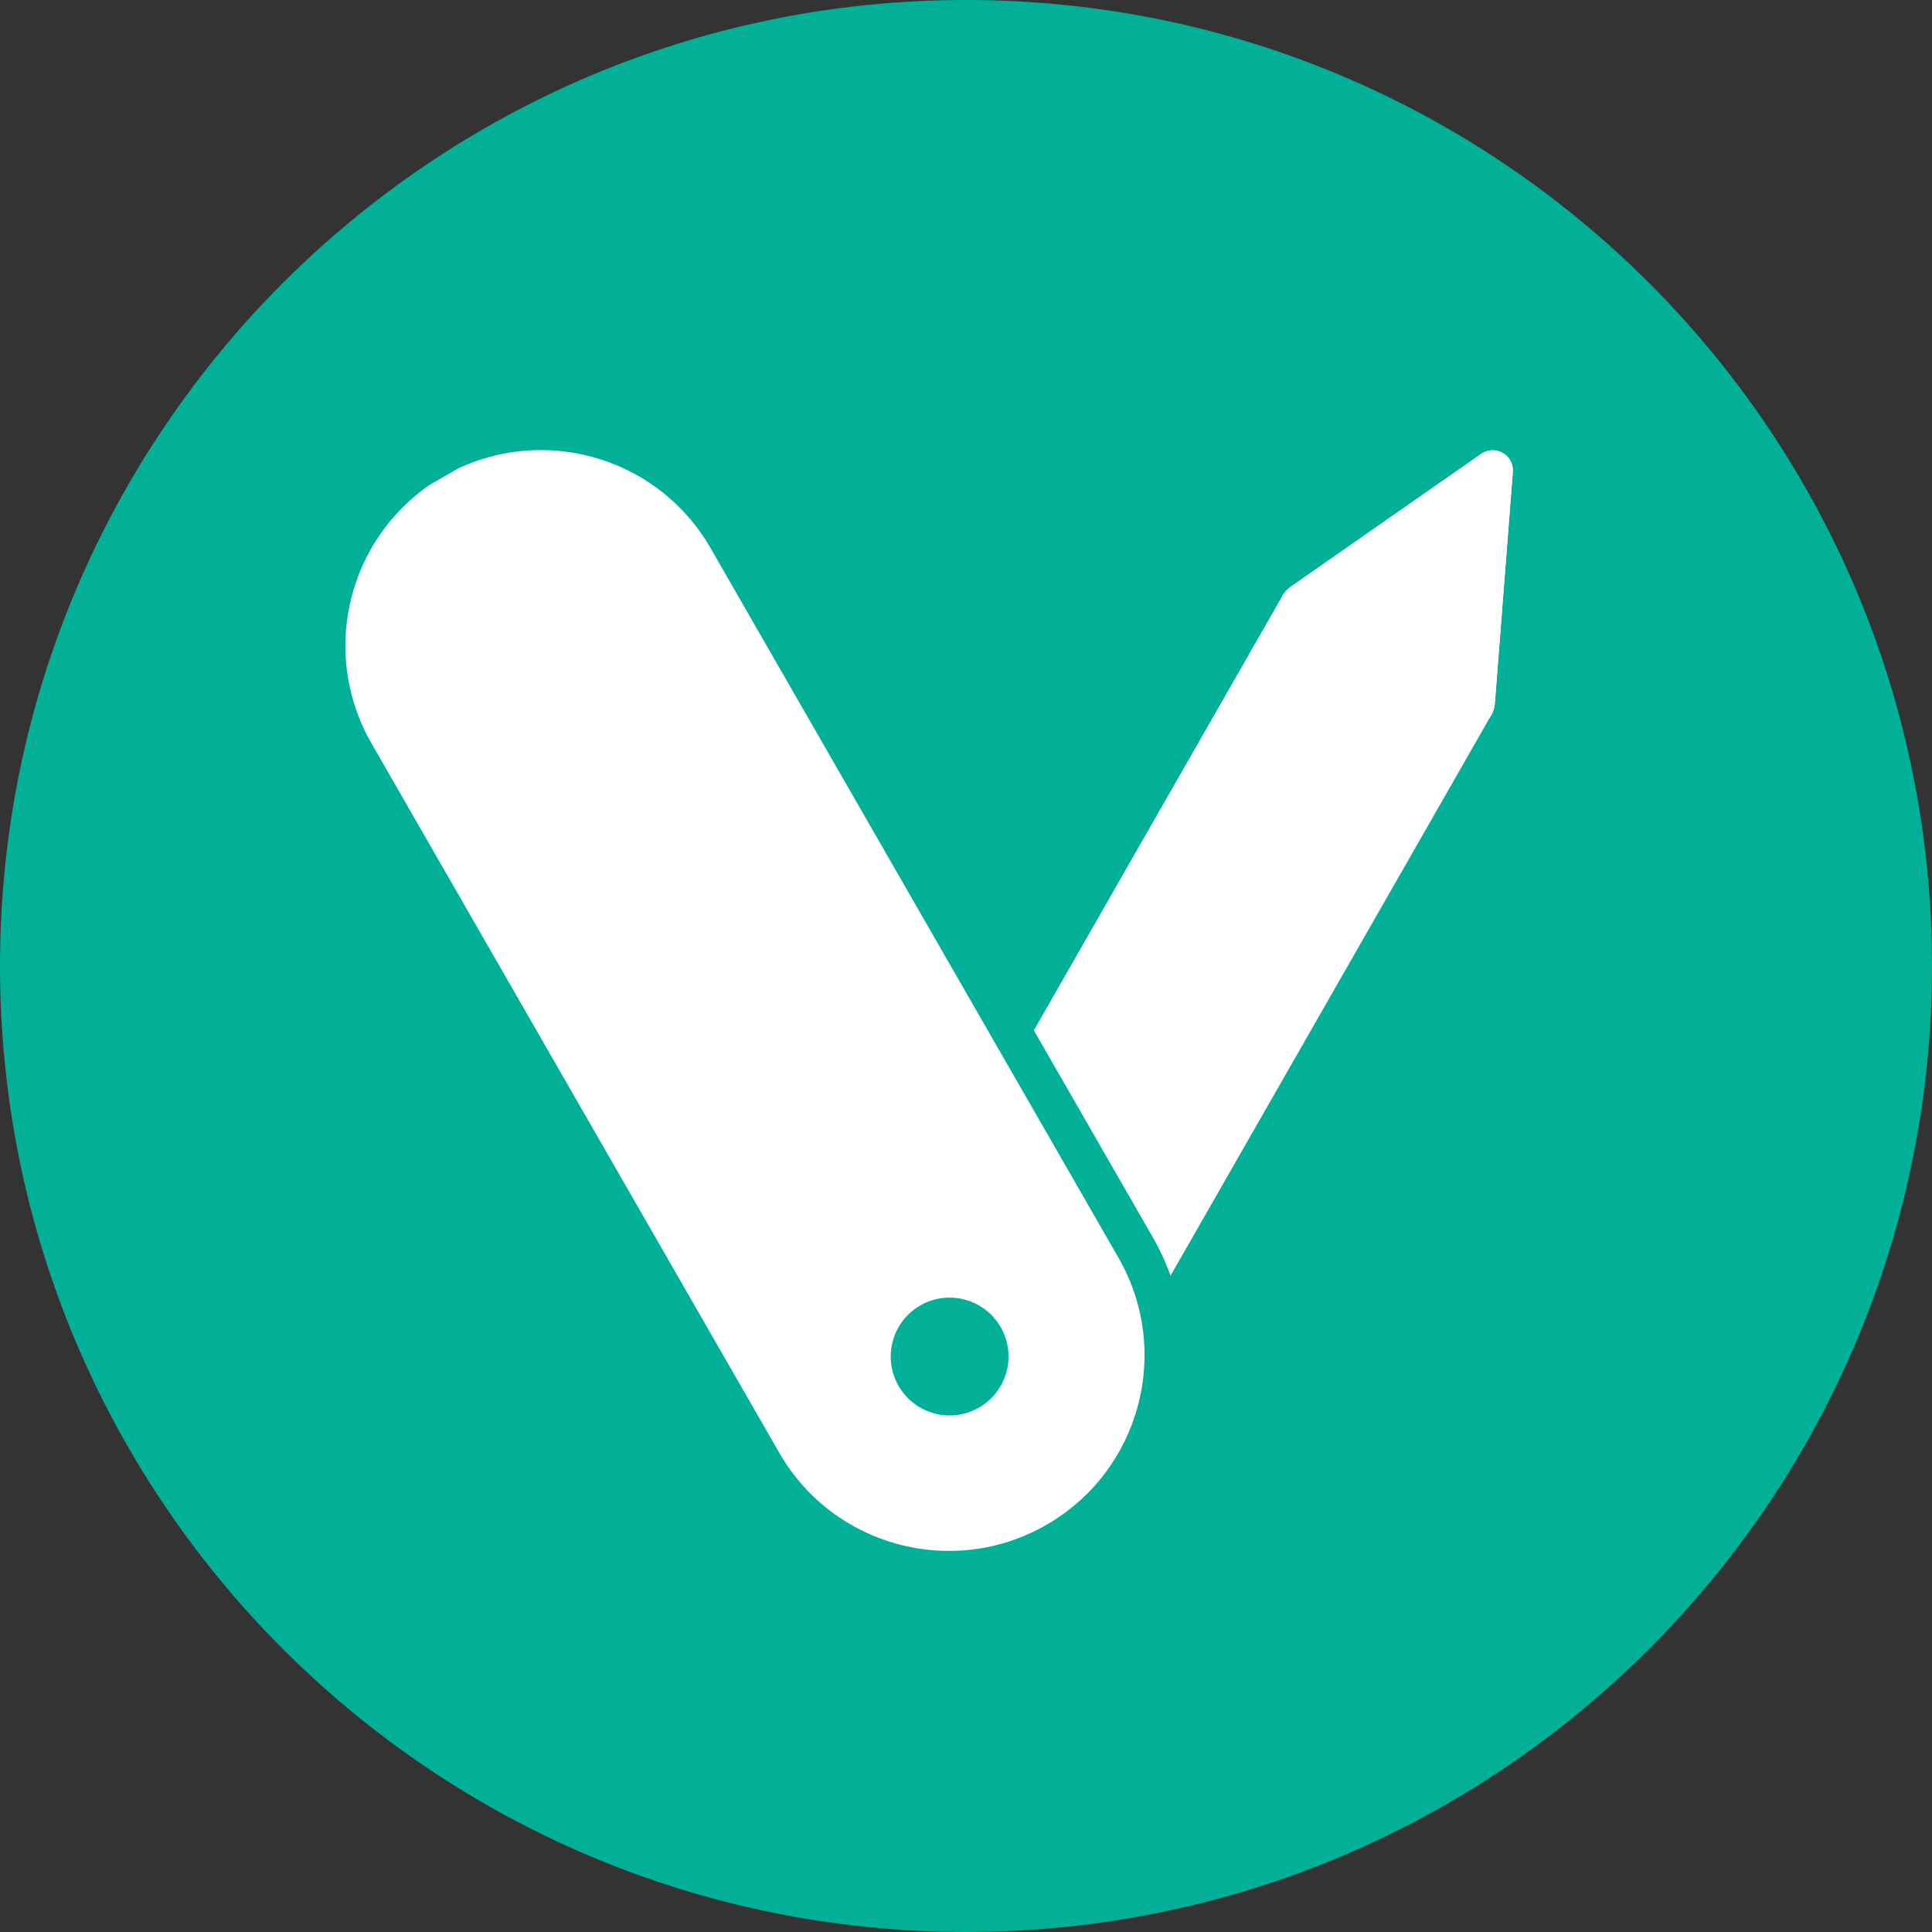 <svg xmlns="http://www.w3.org/2000/svg" xmlns:xlink="http://www.w3.org/1999/xlink" width="500" zoomAndPan="magnify" viewBox="0 0 375 375" height="500" preserveAspectRatio="xMidYMid meet" version="1.0"><rect x="0" y="0" width="375" height="375" fill="#333333" stroke="none"/><defs><clipPath id="657f151550"><path d="M 187.5 0 C 83.945 0 0 83.945 0 187.5 C 0 291.055 83.945 375 187.5 375 C 291.055 375 375 291.055 375 187.5 C 375 83.945 291.055 0 187.5 0 Z M 187.5 0 " clip-rule="nonzero"/></clipPath><clipPath id="3a59d96143"><path d="M 0 0 L 375 0 L 375 375 L 0 375 Z M 0 0 " clip-rule="nonzero"/></clipPath><clipPath id="5d30c2dc74"><path d="M 187.5 0 C 83.945 0 0 83.945 0 187.5 C 0 291.055 83.945 375 187.5 375 C 291.055 375 375 291.055 375 187.5 C 375 83.945 291.055 0 187.5 0 Z M 187.5 0 " clip-rule="nonzero"/></clipPath><clipPath id="c75251057a"><rect x="0" width="375" y="0" height="375"/></clipPath><clipPath id="4c0a1929b2"><path d="M 172 115 L 290 115 L 290 273 L 172 273 Z M 172 115 " clip-rule="nonzero"/></clipPath><clipPath id="1cc23de56b"><path d="M 249.219 115.16 L 289.719 138.328 L 213.047 272.363 L 172.551 249.199 Z M 249.219 115.16 " clip-rule="nonzero"/></clipPath><clipPath id="6b52057bb6"><path d="M 0.32 0 L 117.922 0 L 117.922 157.398 L 0.32 157.398 Z M 0.32 0 " clip-rule="nonzero"/></clipPath><clipPath id="54d4cbcc52"><path d="M 77.219 0.16 L 117.719 23.328 L 41.047 157.363 L 0.551 134.199 Z M 77.219 0.16 " clip-rule="nonzero"/></clipPath><clipPath id="90233ff02a"><rect x="0" width="118" y="0" height="158"/></clipPath><clipPath id="d37397ddb1"><path d="M 172 115 L 290 115 L 290 273 L 172 273 Z M 172 115 " clip-rule="nonzero"/></clipPath><clipPath id="087617a921"><path d="M 249.219 115.16 L 289.582 138.25 L 212.871 272.359 L 172.508 249.273 Z M 249.219 115.16 " clip-rule="nonzero"/></clipPath><clipPath id="8d77feef44"><path d="M 249.219 115.164 L 289.715 138.328 L 213.051 272.352 L 172.555 249.191 Z M 249.219 115.164 " clip-rule="nonzero"/></clipPath><clipPath id="76ed9433ae"><path d="M 248 87 L 294 87 L 294 142 L 248 142 Z M 248 87 " clip-rule="nonzero"/></clipPath><clipPath id="a644854cbf"><path d="M 271.348 76.191 L 312.09 99.496 L 286.945 143.453 L 246.203 120.148 Z M 271.348 76.191 " clip-rule="nonzero"/></clipPath><clipPath id="495af8c290"><path d="M 293.637 91.602 L 290.148 136.551 C 290.012 138.332 288.969 139.922 287.387 140.762 C 285.805 141.598 283.902 141.566 282.352 140.68 L 250.926 122.703 C 249.371 121.816 248.383 120.191 248.301 118.406 C 248.223 116.617 249.062 114.91 250.531 113.887 L 287.508 88.098 C 288.746 87.23 290.371 87.16 291.684 87.91 C 292.992 88.66 293.754 90.098 293.637 91.602 Z M 293.637 91.602 " clip-rule="nonzero"/></clipPath><clipPath id="42ec5cd678"><path d="M 0.16 0.121 L 45.762 0.121 L 45.762 54.602 L 0.16 54.602 Z M 0.16 0.121 " clip-rule="nonzero"/></clipPath><clipPath id="3a76533cbe"><path d="M 23.348 -10.809 L 64.09 12.496 L 38.945 56.453 L -1.797 33.148 Z M 23.348 -10.809 " clip-rule="nonzero"/></clipPath><clipPath id="92005a5886"><path d="M 45.637 4.602 L 42.148 49.551 C 42.012 51.332 40.969 52.922 39.387 53.762 C 37.805 54.598 35.902 54.566 34.352 53.68 L 2.926 35.703 C 1.371 34.816 0.383 33.191 0.301 31.406 C 0.223 29.617 1.062 27.91 2.531 26.887 L 39.508 1.098 C 40.746 0.23 42.371 0.16 43.684 0.91 C 44.992 1.66 45.754 3.098 45.637 4.602 Z M 45.637 4.602 " clip-rule="nonzero"/></clipPath><clipPath id="418a98f026"><rect x="0" width="46" y="0" height="55"/></clipPath><clipPath id="978d1cf912"><path d="M 248 87 L 294 87 L 294 142 L 248 142 Z M 248 87 " clip-rule="nonzero"/></clipPath><clipPath id="02c5305f85"><path d="M 271.402 70.293 L 316.973 96.359 L 289.418 144.535 L 243.844 118.469 Z M 271.402 70.293 " clip-rule="nonzero"/></clipPath><clipPath id="3e6bb90815"><path d="M 271.516 75.566 L 312.336 98.918 L 286.742 143.664 L 245.918 120.312 Z M 271.516 75.566 " clip-rule="nonzero"/></clipPath><clipPath id="4d7a3331a4"><path d="M 293.637 91.598 L 290.148 136.539 C 290.012 138.324 288.969 139.914 287.387 140.75 C 285.805 141.59 283.906 141.559 282.352 140.668 L 250.934 122.699 C 249.379 121.809 248.391 120.188 248.309 118.398 C 248.23 116.609 249.07 114.906 250.539 113.883 L 287.508 88.094 C 288.746 87.23 290.371 87.16 291.68 87.906 C 292.992 88.656 293.754 90.094 293.637 91.598 Z M 293.637 91.598 " clip-rule="nonzero"/></clipPath><clipPath id="51b8f76d2a"><path d="M 59 79 L 230 79 L 230 309 L 59 309 Z M 59 79 " clip-rule="nonzero"/></clipPath><clipPath id="bec3509ac0"><path d="M 246.457 279.645 L 167.586 324.977 L 43.094 108.395 L 121.965 63.062 Z M 246.457 279.645 " clip-rule="nonzero"/></clipPath><clipPath id="e54c892156"><path d="M 144.918 285.543 L 65.816 147.93 C 59.809 137.473 58.195 125.051 61.34 113.406 C 64.484 101.758 72.129 91.84 82.586 85.828 C 93.043 79.816 105.465 78.207 117.109 81.352 C 128.758 84.496 138.676 92.137 144.688 102.594 L 223.789 240.211 C 229.801 250.668 231.41 263.086 228.266 274.734 C 225.121 286.379 217.48 296.301 207.02 302.312 C 196.562 308.324 184.145 309.934 172.496 306.789 C 160.852 303.645 150.93 296.004 144.918 285.543 Z M 144.918 285.543 " clip-rule="nonzero"/></clipPath><clipPath id="3fb0b7ec5b"><path d="M 0 0 L 171 0 L 171 230 L 0 230 Z M 0 0 " clip-rule="nonzero"/></clipPath><clipPath id="56ed044819"><path d="M 187.457 200.645 L 108.586 245.977 L -15.906 29.395 L 62.965 -15.938 Z M 187.457 200.645 " clip-rule="nonzero"/></clipPath><clipPath id="aafa9c342e"><path d="M 85.918 206.543 L 6.816 68.93 C 0.809 58.473 -0.805 46.051 2.34 34.406 C 5.484 22.758 13.129 12.84 23.586 6.828 C 34.043 0.816 46.465 -0.793 58.109 2.352 C 69.758 5.496 79.676 13.137 85.688 23.594 L 164.789 161.211 C 170.801 171.668 172.41 184.086 169.266 195.734 C 166.121 207.379 158.48 217.301 148.02 223.312 C 137.562 229.324 125.145 230.934 113.496 227.789 C 101.852 224.645 91.93 217.004 85.918 206.543 Z M 85.918 206.543 " clip-rule="nonzero"/></clipPath><clipPath id="1d9421e5cd"><rect x="0" width="171" y="0" height="230"/></clipPath><clipPath id="fa494f25e0"><path d="M 67 87 L 223 87 L 223 302 L 67 302 Z M 67 87 " clip-rule="nonzero"/></clipPath><clipPath id="5ec60ae72f"><path d="M 236.023 277.055 L 170.176 314.902 L 53.086 111.195 L 118.93 73.352 Z M 236.023 277.055 " clip-rule="nonzero"/></clipPath><clipPath id="9e45903074"><path d="M 151.254 281.98 L 72.094 144.262 C 67.074 135.531 65.73 125.164 68.355 115.441 C 70.98 105.715 77.359 97.434 86.09 92.414 C 104.273 81.965 127.484 88.23 137.938 106.414 L 217.098 244.133 C 227.551 262.316 221.281 285.527 203.098 295.98 C 184.918 306.43 161.703 300.164 151.254 281.98 Z M 151.254 281.98 " clip-rule="nonzero"/></clipPath><clipPath id="a9624cb5df"><path d="M 0 0 L 156 0 L 156 215 L 0 215 Z M 0 0 " clip-rule="nonzero"/></clipPath><clipPath id="d8cd719374"><path d="M 169.023 190.055 L 103.176 227.902 L -13.914 24.195 L 51.93 -13.648 Z M 169.023 190.055 " clip-rule="nonzero"/></clipPath><clipPath id="4b9a14382e"><path d="M 84.254 194.98 L 5.094 57.262 C 0.074 48.531 -1.27 38.164 1.355 28.441 C 3.98 18.715 10.359 10.434 19.09 5.414 C 37.273 -5.035 60.484 1.23 70.938 19.414 L 150.098 157.133 C 160.551 175.316 154.281 198.527 136.098 208.98 C 117.918 219.43 94.703 213.164 84.254 194.98 Z M 84.254 194.98 " clip-rule="nonzero"/></clipPath><clipPath id="d3f0bf3ae2"><rect x="0" width="156" y="0" height="215"/></clipPath><clipPath id="4e0099e337"><path d="M 172 251 L 196 251 L 196 275 L 172 275 Z M 172 251 " clip-rule="nonzero"/></clipPath><clipPath id="1dd035bdf5"><path d="M 199.934 267.516 L 180.109 278.91 L 168.715 259.086 L 188.539 247.691 Z M 199.934 267.516 " clip-rule="nonzero"/></clipPath><clipPath id="259321b3ba"><path d="M 190.02 273.215 C 195.496 270.066 197.383 263.078 194.234 257.605 C 191.09 252.129 184.102 250.242 178.625 253.391 C 173.152 256.535 171.266 263.523 174.41 269 C 177.559 274.473 184.547 276.359 190.02 273.215 Z M 190.02 273.215 " clip-rule="nonzero"/></clipPath><clipPath id="f578962509"><path d="M 0 0 L 24 0 L 24 24 L 0 24 Z M 0 0 " clip-rule="nonzero"/></clipPath><clipPath id="629fda5a2a"><path d="M 27.934 16.516 L 8.109 27.91 L -3.285 8.086 L 16.539 -3.309 Z M 27.934 16.516 " clip-rule="nonzero"/></clipPath><clipPath id="8c1cf1ced8"><path d="M 18.02 22.215 C 23.496 19.066 25.383 12.078 22.234 6.605 C 19.09 1.129 12.102 -0.758 6.625 2.391 C 1.152 5.535 -0.734 12.523 2.41 18 C 5.559 23.473 12.547 25.359 18.02 22.215 Z M 18.02 22.215 " clip-rule="nonzero"/></clipPath><clipPath id="d8bedcbf5d"><rect x="0" width="24" y="0" height="24"/></clipPath></defs><g clip-path="url(#657f151550)"><g transform="matrix(1, 0, 0, 1, 0, 0)"><g clip-path="url(#c75251057a)"><g clip-path="url(#3a59d96143)"><g clip-path="url(#5d30c2dc74)"><rect x="-82.5" width="540" fill="#02b097" height="540" y="-82.5" fill-opacity="1"/></g></g></g></g></g><g clip-path="url(#4c0a1929b2)"><g clip-path="url(#1cc23de56b)"><g transform="matrix(1, 0, 0, 1, 172, 115)"><g clip-path="url(#90233ff02a)"><g clip-path="url(#6b52057bb6)"><g clip-path="url(#54d4cbcc52)"><path fill="#ffffff" d="M 77.219 0.16 L 117.719 23.328 L 41.074 157.32 L 0.574 134.156 Z M 77.219 0.16 " fill-opacity="1" fill-rule="nonzero"/></g></g></g></g></g></g><g clip-path="url(#d37397ddb1)"><g clip-path="url(#087617a921)"><g clip-path="url(#8d77feef44)"><path stroke-linecap="butt" transform="matrix(0.651, 0.372, -0.372, 0.651, 249.218, 115.163)" fill="none" stroke-linejoin="miter" d="M 0.002 0 L 62.206 0.001 L 62.203 205.869 L 0.001 205.873 Z M 0.002 0 " stroke="#ffffff" stroke-width="8" stroke-opacity="1" stroke-miterlimit="4"/></g></g></g><g clip-path="url(#76ed9433ae)"><g clip-path="url(#a644854cbf)"><g clip-path="url(#495af8c290)"><g transform="matrix(1, 0, 0, 1, 248, 87)"><g clip-path="url(#418a98f026)"><g clip-path="url(#42ec5cd678)"><g clip-path="url(#3a76533cbe)"><g clip-path="url(#92005a5886)"><path fill="#ffffff" d="M 23.402 -16.707 L 69.148 9.461 L 41.551 57.707 L -4.195 31.539 Z M 23.402 -16.707 " fill-opacity="1" fill-rule="nonzero"/></g></g></g></g></g></g></g></g><g clip-path="url(#978d1cf912)"><g clip-path="url(#02c5305f85)"><g clip-path="url(#3e6bb90815)"><g clip-path="url(#4d7a3331a4)"><path stroke-linecap="butt" transform="matrix(0.651, 0.372, -0.372, 0.651, 271.404, 70.294)" fill="none" stroke-linejoin="miter" d="M 39.834 9.938 L 65.549 64.261 C 66.573 66.418 66.418 68.948 65.141 70.963 C 63.866 72.982 61.648 74.203 59.259 74.201 L 11.001 74.204 C 8.612 74.203 6.395 72.981 5.115 70.964 C 3.841 68.946 3.685 66.418 4.708 64.262 L 30.421 9.94 C 31.283 8.121 33.117 6.964 35.126 6.961 C 37.141 6.96 38.974 8.12 39.834 9.938 Z M 39.834 9.938 " stroke="#ffffff" stroke-width="8" stroke-opacity="1" stroke-miterlimit="4"/></g></g></g></g><g clip-path="url(#51b8f76d2a)"><g clip-path="url(#bec3509ac0)"><g clip-path="url(#e54c892156)"><g transform="matrix(1, 0, 0, 1, 59, 79)"><g clip-path="url(#1d9421e5cd)"><g clip-path="url(#3fb0b7ec5b)"><g clip-path="url(#56ed044819)"><g clip-path="url(#aafa9c342e)"><path fill="#02b097" d="M 187.457 200.645 L 108.586 245.977 L -15.906 29.395 L 62.965 -15.938 Z M 187.457 200.645 " fill-opacity="1" fill-rule="nonzero"/></g></g></g></g></g></g></g></g><g clip-path="url(#fa494f25e0)"><g clip-path="url(#5ec60ae72f)"><g clip-path="url(#9e45903074)"><g transform="matrix(1, 0, 0, 1, 67, 87)"><g clip-path="url(#d3f0bf3ae2)"><g clip-path="url(#a9624cb5df)"><g clip-path="url(#d8cd719374)"><g clip-path="url(#4b9a14382e)"><path fill="#ffffff" d="M 169.023 190.055 L 103.176 227.902 L -13.766 24.453 L 52.078 -13.395 Z M 169.023 190.055 " fill-opacity="1" fill-rule="nonzero"/></g></g></g></g></g></g></g></g><g clip-path="url(#4e0099e337)"><g clip-path="url(#1dd035bdf5)"><g clip-path="url(#259321b3ba)"><g transform="matrix(1, 0, 0, 1, 172, 251)"><g clip-path="url(#d8bedcbf5d)"><g clip-path="url(#f578962509)"><g clip-path="url(#629fda5a2a)"><g clip-path="url(#8c1cf1ced8)"><path fill="#02b097" d="M 27.934 16.516 L 8.109 27.91 L -3.285 8.086 L 16.539 -3.309 Z M 27.934 16.516 " fill-opacity="1" fill-rule="nonzero"/></g></g></g></g></g></g></g></g></svg>